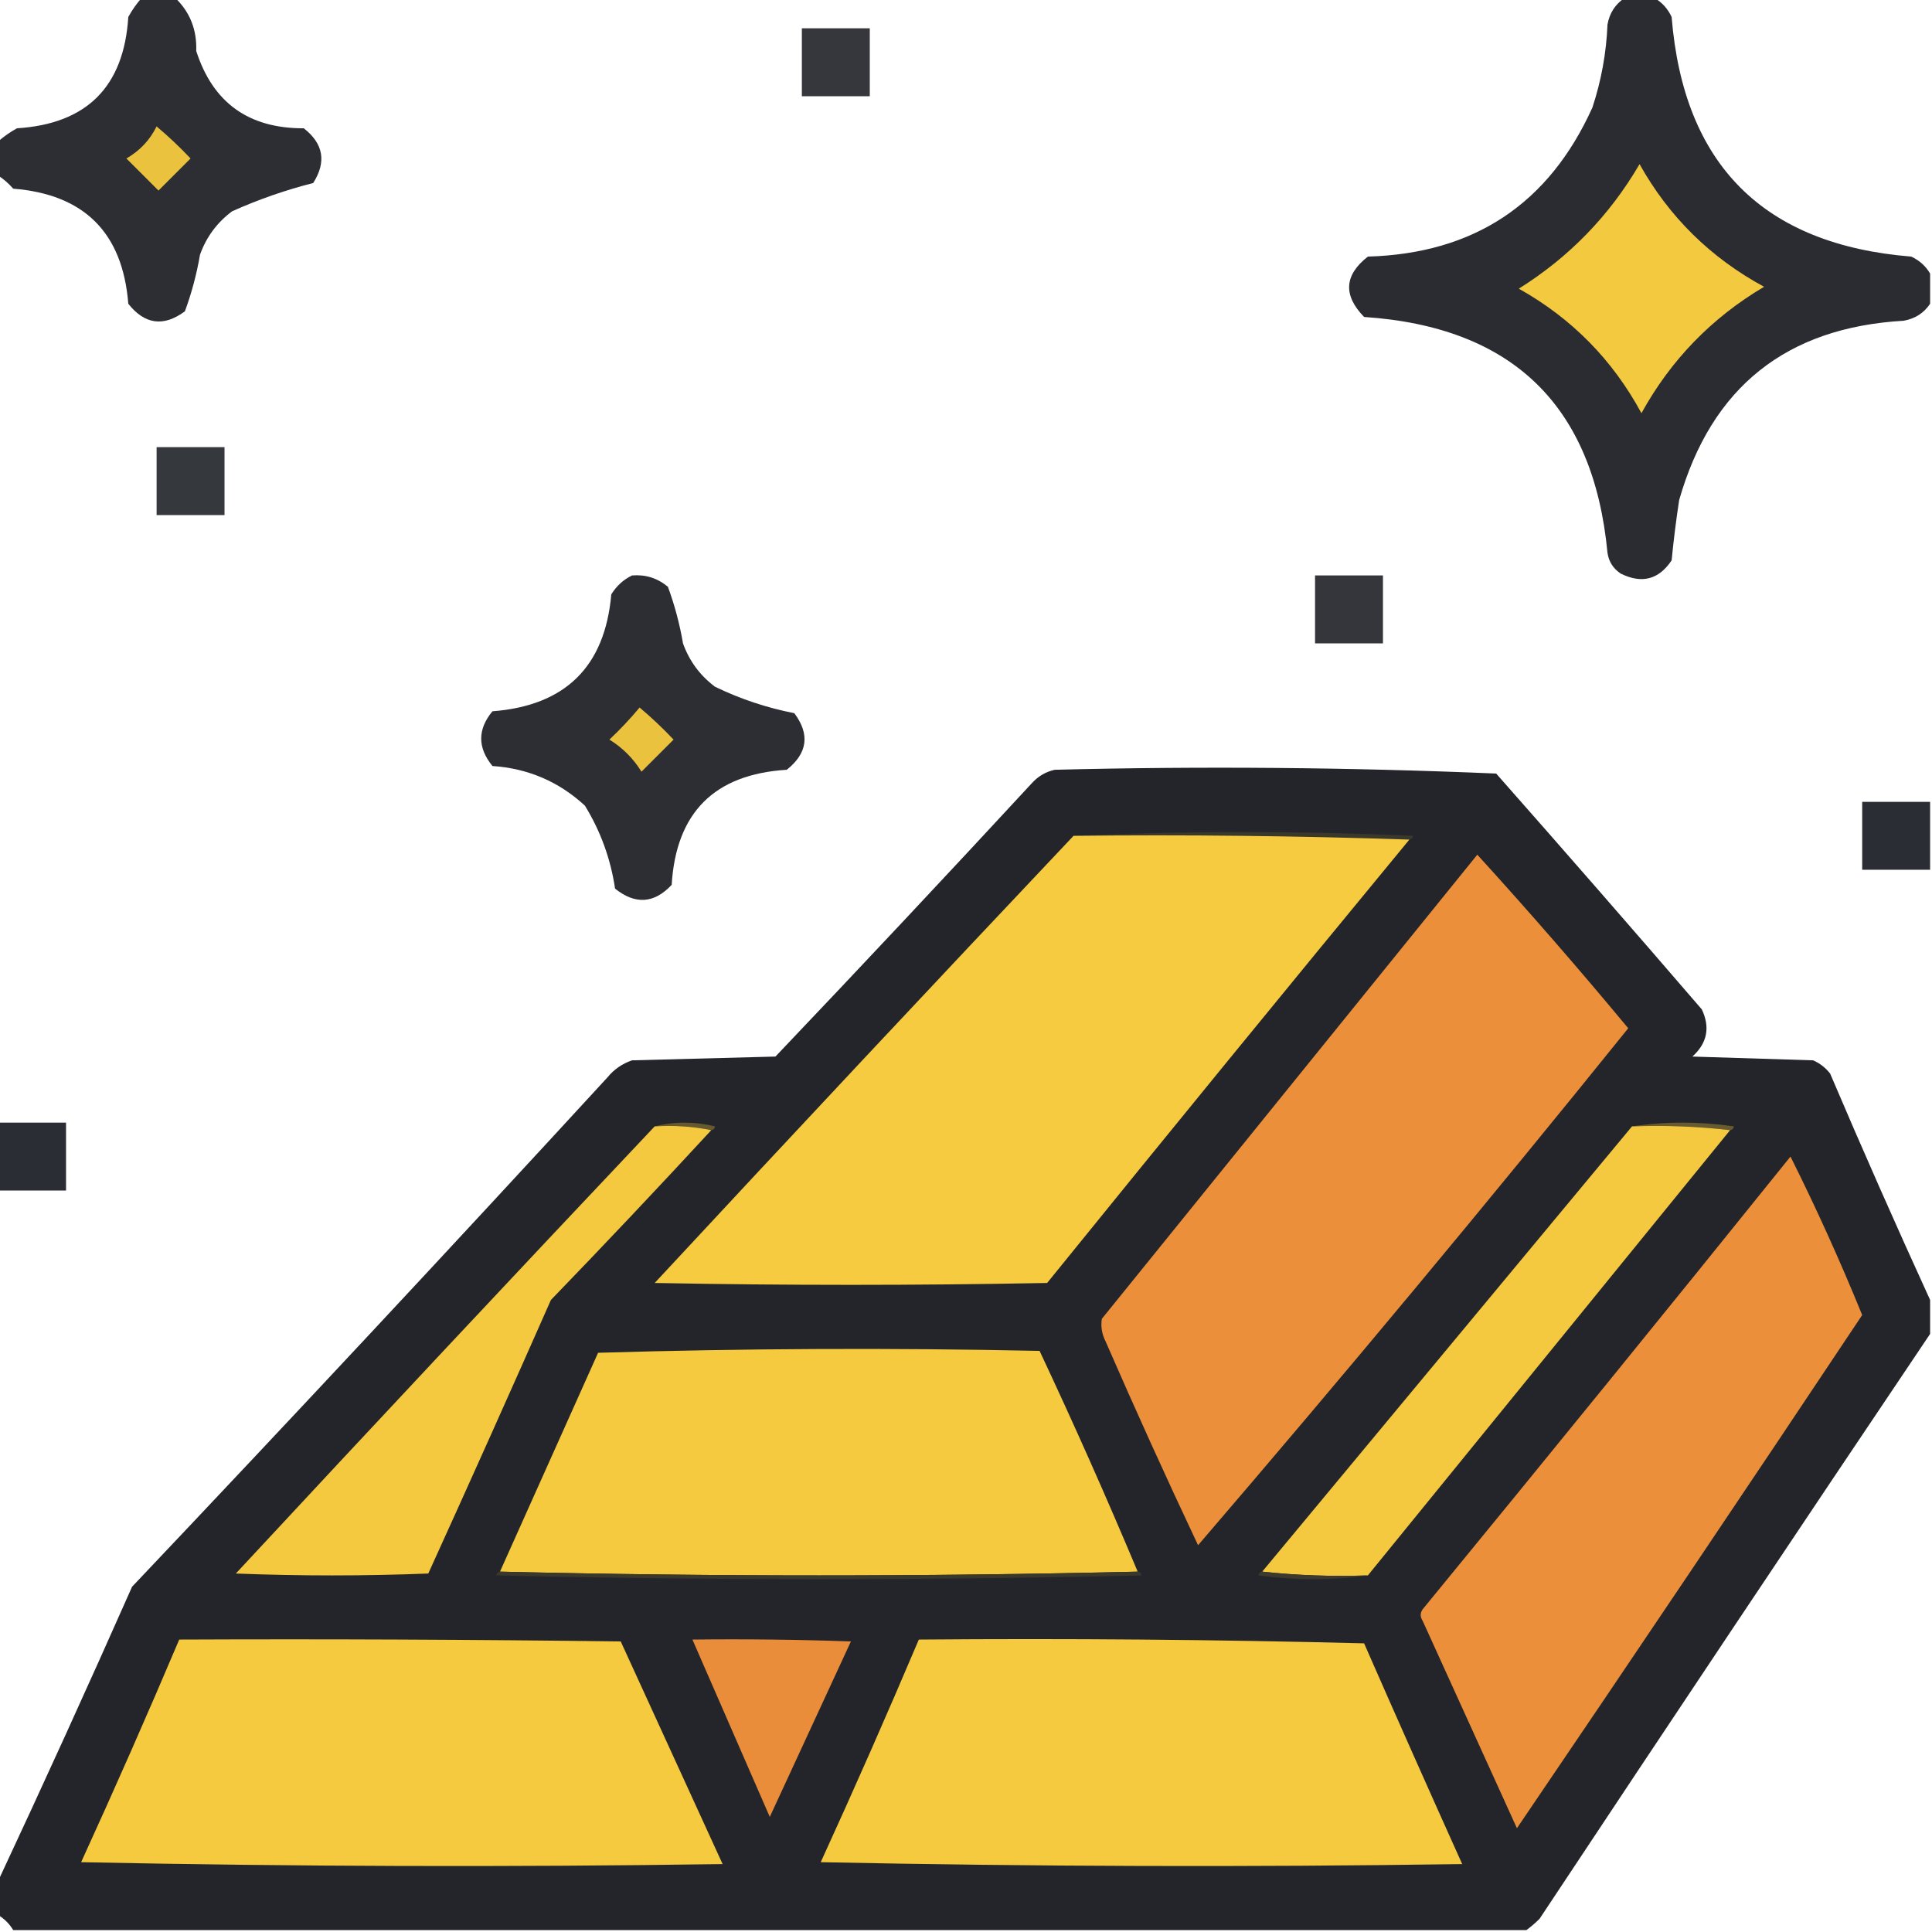 <svg xmlns="http://www.w3.org/2000/svg" xmlns:xlink="http://www.w3.org/1999/xlink" width="512px" height="512px" style="shape-rendering:geometricPrecision; text-rendering:geometricPrecision; image-rendering:optimizeQuality; fill-rule:evenodd; clip-rule:evenodd"><g><path style="opacity:0.948" fill="#212329" d="M 37.5,-0.5 C 40.5,-0.5 43.5,-0.5 46.5,-0.5C 50.372,3.269 52.205,7.935 52,13.5C 56.407,27.22 65.907,34.053 80.5,34C 85.727,38.073 86.56,42.907 83,48.5C 75.649,50.366 68.483,52.866 61.5,56C 57.509,58.989 54.676,62.822 53,67.5C 52.125,72.633 50.792,77.633 49,82.5C 43.359,86.674 38.359,86.007 34,80.5C 32.506,61.673 22.339,51.506 3.5,50C 2.295,48.624 0.962,47.458 -0.5,46.5C -0.5,43.5 -0.5,40.5 -0.5,37.5C 1.01,36.164 2.677,34.997 4.5,34C 23,32.833 32.833,23 34,4.5C 34.997,2.677 36.164,1.01 37.5,-0.5 Z"></path></g><g><path style="opacity:0.956" fill="#212329" d="M 430.5,-0.5 C 433.167,-0.5 435.833,-0.5 438.5,-0.5C 440.475,0.646 441.975,2.313 443,4.5C 446.167,43.667 467.333,64.833 506.5,68C 508.687,69.025 510.354,70.525 511.5,72.5C 511.5,75.167 511.5,77.833 511.5,80.5C 509.86,82.955 507.527,84.455 504.5,85C 473.395,86.776 453.562,102.61 445,132.5C 444.187,137.815 443.521,143.148 443,148.5C 439.589,153.612 435.089,154.778 429.5,152C 427.513,150.681 426.346,148.848 426,146.5C 422.288,107.457 400.788,86.623 361.5,84C 355.898,78.236 356.231,72.903 362.5,68C 390.637,67.191 410.47,54.024 422,28.5C 424.362,21.357 425.695,14.023 426,6.5C 426.545,3.473 428.045,1.14 430.5,-0.5 Z"></path></g><g><path style="opacity:0.899" fill="#212228" d="M 212.5,7.5 C 218.5,7.5 224.5,7.5 230.5,7.5C 230.5,13.5 230.5,19.5 230.5,25.5C 224.5,25.5 218.5,25.5 212.5,25.5C 212.5,19.5 212.5,13.5 212.5,7.5 Z"></path></g><g><path style="opacity:1" fill="#ebc23e" d="M 41.5,33.5 C 44.631,36.129 47.631,38.962 50.5,42C 47.667,44.833 44.833,47.667 42,50.5C 39.167,47.667 36.333,44.833 33.5,42C 37.048,39.953 39.715,37.12 41.5,33.5 Z"></path></g><g><path style="opacity:1" fill="#f3c93f" d="M 434.5,43.5 C 442.31,57.476 453.31,68.31 467.5,76C 453.617,84.216 442.783,95.383 435,109.5C 427.359,95.359 416.526,84.359 402.5,76.5C 415.875,68.125 426.542,57.125 434.5,43.5 Z"></path></g><g><path style="opacity:0.899" fill="#202328" d="M 41.5,118.5 C 47.5,118.5 53.5,118.5 59.5,118.5C 59.5,124.5 59.5,130.5 59.5,136.5C 53.5,136.5 47.5,136.5 41.5,136.5C 41.5,130.5 41.5,124.5 41.5,118.5 Z"></path></g><g><path style="opacity:0.949" fill="#212329" d="M 167.5,152.5 C 171.077,152.205 174.243,153.205 177,155.5C 178.792,160.367 180.125,165.367 181,170.5C 182.676,175.178 185.509,179.011 189.5,182C 196.207,185.242 203.207,187.576 210.5,189C 214.688,194.597 214.021,199.597 208.5,204C 189.332,205.172 179.165,215.338 178,234.5C 173.357,239.453 168.357,239.787 163,235.5C 161.824,227.603 159.157,220.27 155,213.5C 148.093,207.132 139.926,203.632 130.5,203C 126.534,198.131 126.534,193.298 130.5,188.5C 149.822,187.011 160.322,176.678 162,157.5C 163.406,155.256 165.239,153.59 167.5,152.5 Z"></path></g><g><path style="opacity:0.904" fill="#202228" d="M 348.5,152.5 C 354.5,152.5 360.5,152.5 366.5,152.5C 366.5,158.5 366.5,164.5 366.5,170.5C 360.5,170.5 354.5,170.5 348.5,170.5C 348.5,164.5 348.5,158.5 348.5,152.5 Z"></path></g><g><path style="opacity:1" fill="#ebc23e" d="M 169.5,187.5 C 172.631,190.129 175.631,192.962 178.5,196C 175.667,198.833 172.833,201.667 170,204.5C 167.833,201 165,198.167 161.5,196C 164.371,193.297 167.038,190.464 169.5,187.5 Z"></path></g><g><path style="opacity:0.986" fill="#222329" d="M 511.5,344.5 C 511.5,347.5 511.5,350.5 511.5,353.5C 476.863,404.99 442.363,456.657 408,508.5C 406.855,509.636 405.688,510.636 404.5,511.5C 270.833,511.5 137.167,511.5 3.5,511.5C 2.5,509.833 1.167,508.5 -0.5,507.5C -0.5,504.5 -0.5,501.5 -0.5,498.5C 11.558,472.709 23.391,446.709 35,420.5C 77.367,375.801 119.367,330.801 161,285.5C 162.731,283.383 164.898,281.883 167.5,281C 180.167,280.667 192.833,280.333 205.5,280C 228.35,255.984 251.017,231.817 273.5,207.5C 275.131,205.703 277.131,204.536 279.5,204C 318.56,203.018 357.56,203.351 396.5,205C 414.775,225.699 432.941,246.533 451,267.5C 453.262,272.286 452.428,276.453 448.5,280C 459.167,280.333 469.833,280.667 480.5,281C 482.286,281.785 483.786,282.951 485,284.5C 493.609,304.707 502.442,324.707 511.5,344.5 Z"></path></g><g><path style="opacity:0.948" fill="#202229" d="M 511.5,212.5 C 511.5,218.5 511.5,224.5 511.5,230.5C 505.5,230.5 499.5,230.5 493.5,230.5C 493.5,224.5 493.5,218.5 493.5,212.5C 499.5,212.5 505.5,212.5 511.5,212.5 Z"></path></g><g><path style="opacity:1" fill="#3a372b" d="M 284.5,221.5 C 314.336,220.17 344.336,220.17 374.5,221.5C 374.376,222.107 374.043,222.44 373.5,222.5C 344.005,221.502 314.338,221.169 284.5,221.5 Z"></path></g><g><path style="opacity:1" fill="#f6cb3f" d="M 284.5,221.5 C 314.338,221.169 344.005,221.502 373.5,222.5C 341.364,261.478 309.364,300.644 277.5,340C 242.833,340.667 208.167,340.667 173.5,340C 210.338,300.329 247.338,260.829 284.5,221.5 Z"></path></g><g><path style="opacity:1" fill="#eb8f3a" d="M 391.5,226.5 C 405.155,241.493 418.488,256.826 431.5,272.5C 394.205,318.76 356.205,364.427 317.5,409.5C 309.064,391.628 300.897,373.628 293,355.5C 292.009,353.553 291.675,351.553 292,349.5C 325.175,308.469 358.342,267.469 391.5,226.5 Z"></path></g><g><path style="opacity:0.948" fill="#202229" d="M -0.5,297.5 C 5.5,297.5 11.5,297.5 17.5,297.5C 17.5,303.5 17.5,309.5 17.5,315.5C 11.5,315.5 5.5,315.5 -0.5,315.5C -0.5,309.5 -0.5,303.5 -0.5,297.5 Z"></path></g><g><path style="opacity:1" fill="#665930" d="M 173.5,298.5 C 178.68,297.185 184.014,297.185 189.5,298.5C 189.376,299.107 189.043,299.44 188.5,299.5C 183.695,298.513 178.695,298.179 173.5,298.5 Z"></path></g><g><path style="opacity:1" fill="#685b30" d="M 432.5,298.5 C 441.342,297.178 450.342,297.178 459.5,298.5C 459.376,299.107 459.043,299.44 458.5,299.5C 450.016,298.507 441.349,298.174 432.5,298.5 Z"></path></g><g><path style="opacity:1" fill="#f4c93f" d="M 173.5,298.5 C 178.695,298.179 183.695,298.513 188.5,299.5C 174.566,314.604 160.399,329.604 146,344.5C 135.295,368.741 124.462,392.908 113.5,417C 96.5,417.667 79.5,417.667 62.5,417C 99.338,377.329 136.338,337.829 173.5,298.5 Z"></path></g><g><path style="opacity:1" fill="#f4c93f" d="M 432.5,298.5 C 441.349,298.174 450.016,298.507 458.5,299.5C 426.511,338.794 394.511,378.127 362.5,417.5C 352.985,417.827 343.652,417.494 334.5,416.5C 367.167,377.167 399.833,337.833 432.5,298.5 Z"></path></g><g><path style="opacity:1" fill="#eb8f3a" d="M 474.5,306.5 C 481.315,320.142 487.649,334.142 493.5,348.5C 463.196,393.97 432.696,439.303 402,484.5C 393.667,466.167 385.333,447.833 377,429.5C 376.333,428.5 376.333,427.5 377,426.5C 409.713,386.626 442.213,346.626 474.5,306.5 Z"></path></g><g><path style="opacity:1" fill="#f5ca3f" d="M 301.5,416.5 C 245.167,417.833 188.833,417.833 132.5,416.5C 141.152,397.193 149.819,377.859 158.5,358.5C 197.496,357.333 236.496,357.167 275.5,358C 284.582,377.33 293.249,396.83 301.5,416.5 Z"></path></g><g><path style="opacity:1" fill="#3a372b" d="M 132.5,416.5 C 188.833,417.833 245.167,417.833 301.5,416.5C 302.043,416.56 302.376,416.893 302.5,417.5C 245.5,418.833 188.5,418.833 131.5,417.5C 131.624,416.893 131.957,416.56 132.5,416.5 Z"></path></g><g><path style="opacity:1" fill="#3d392c" d="M 334.5,416.5 C 343.652,417.494 352.985,417.827 362.5,417.5C 352.992,418.823 343.325,418.823 333.5,417.5C 333.624,416.893 333.957,416.56 334.5,416.5 Z"></path></g><g><path style="opacity:1" fill="#f5ca3f" d="M 47.5,434.5 C 86.501,434.333 125.501,434.5 164.5,435C 173.5,454.667 182.5,474.333 191.5,494C 134.83,494.833 78.164,494.667 21.5,493.5C 30.456,473.925 39.123,454.258 47.5,434.5 Z"></path></g><g><path style="opacity:1" fill="#e98d3a" d="M 183.5,434.5 C 197.504,434.333 211.504,434.5 225.5,435C 218.33,450.517 211.163,466.017 204,481.5C 197.154,465.812 190.321,450.145 183.5,434.5 Z"></path></g><g><path style="opacity:1" fill="#f5ca3f" d="M 243.5,434.5 C 282.839,434.167 322.172,434.5 361.5,435.5C 370.074,455.059 378.74,474.559 387.5,494C 330.83,494.833 274.164,494.667 217.5,493.5C 226.454,473.929 235.12,454.263 243.5,434.5 Z"></path></g></svg>